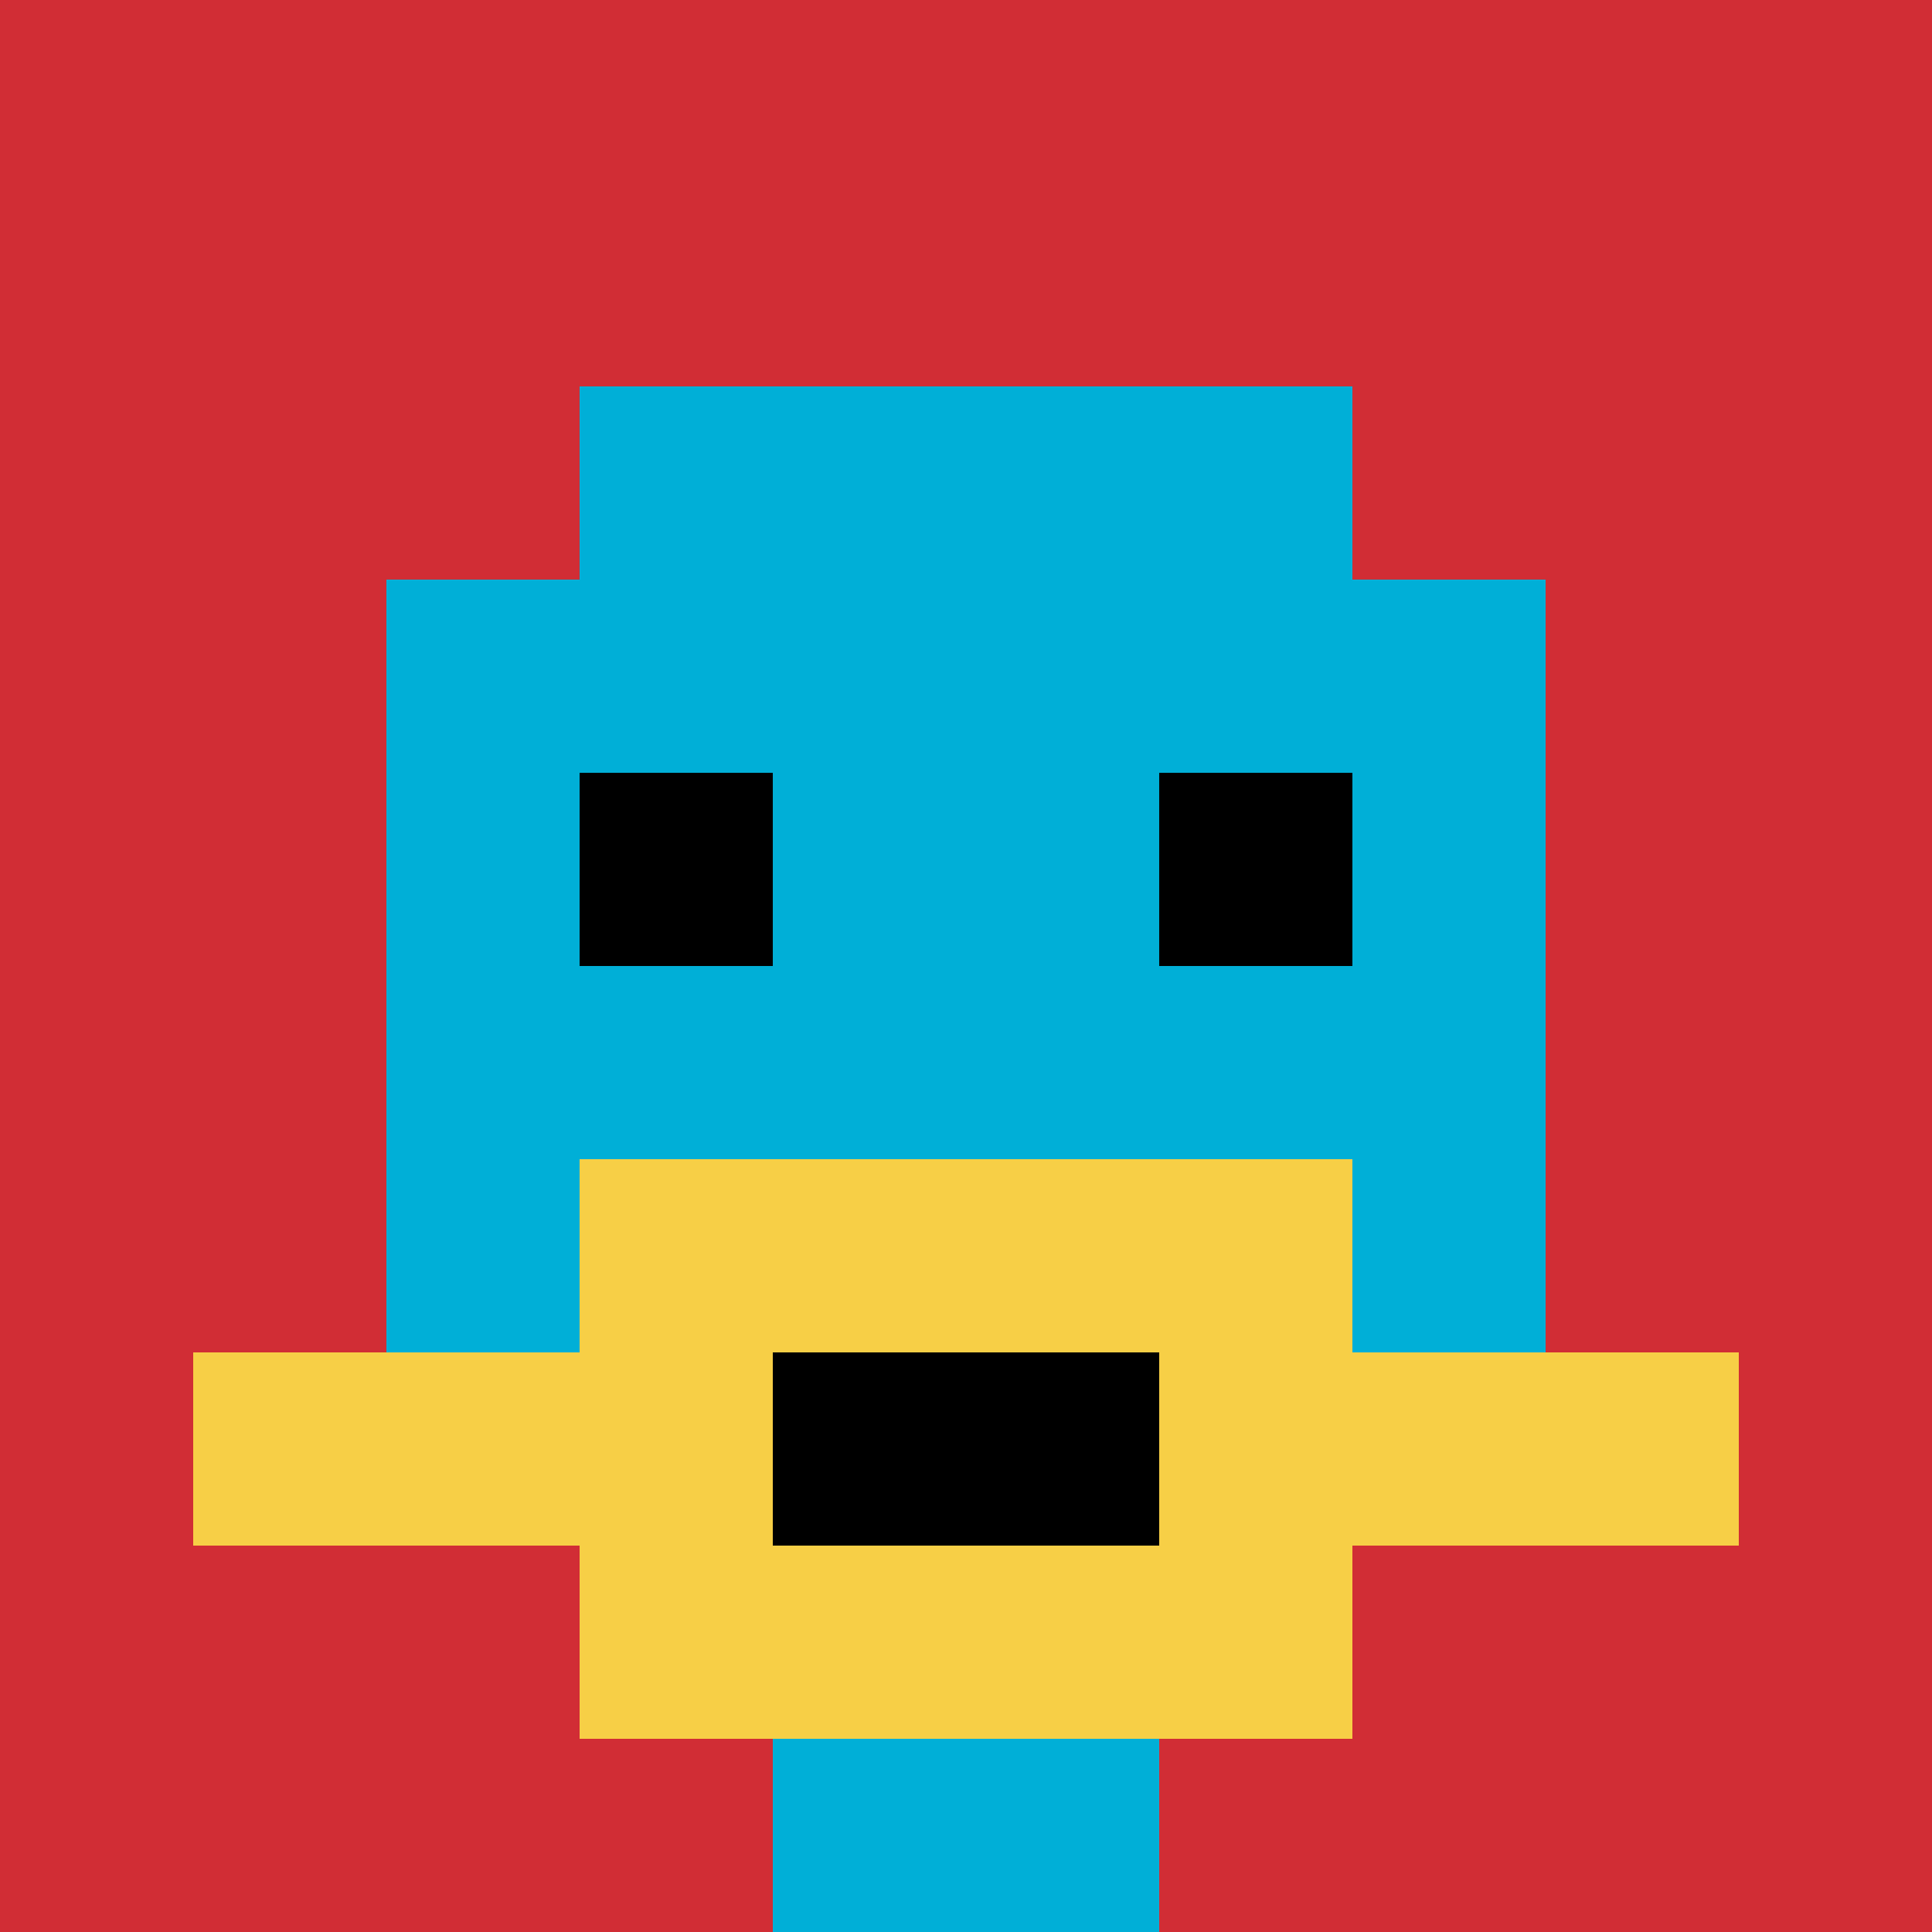 <svg xmlns="http://www.w3.org/2000/svg" version="1.1" width="877" height="877"><title>'goose-pfp-789842' by Dmitri Cherniak</title><desc>seed=789842
backgroundColor=#ffffff
padding=20
innerPadding=0
timeout=500
dimension=1
border=false
Save=function(){return n.handleSave()}
frame=140

Rendered at Mon Sep 16 2024 03:49:13 GMT+0900 (韓国標準時)
Generated in &lt;1ms
</desc><defs></defs><rect width="100%" height="100%" fill="#ffffff"></rect><g><g id="0-0"><rect x="0" y="0" height="877" width="877" fill="#D12D35"></rect><g><rect id="0-0-3-2-4-7" x="263.1" y="175.4" width="350.8" height="613.9" fill="#00AFD7"></rect><rect id="0-0-2-3-6-5" x="175.4" y="263.1" width="526.2" height="438.5" fill="#00AFD7"></rect><rect id="0-0-4-8-2-2" x="350.8" y="701.6" width="175.4" height="175.4" fill="#00AFD7"></rect><rect id="0-0-1-7-8-1" x="87.7" y="613.9" width="701.6" height="87.7" fill="#F7CF46"></rect><rect id="0-0-3-6-4-3" x="263.1" y="526.2" width="350.8" height="263.1" fill="#F7CF46"></rect><rect id="0-0-4-7-2-1" x="350.8" y="613.9" width="175.4" height="87.7" fill="#000000"></rect><rect id="0-0-3-4-1-1" x="263.1" y="350.8" width="87.7" height="87.7" fill="#000000"></rect><rect id="0-0-6-4-1-1" x="526.2" y="350.8" width="87.7" height="87.7" fill="#000000"></rect></g><rect x="0" y="0" stroke="white" stroke-width="0" height="877" width="877" fill="none"></rect></g></g></svg>
